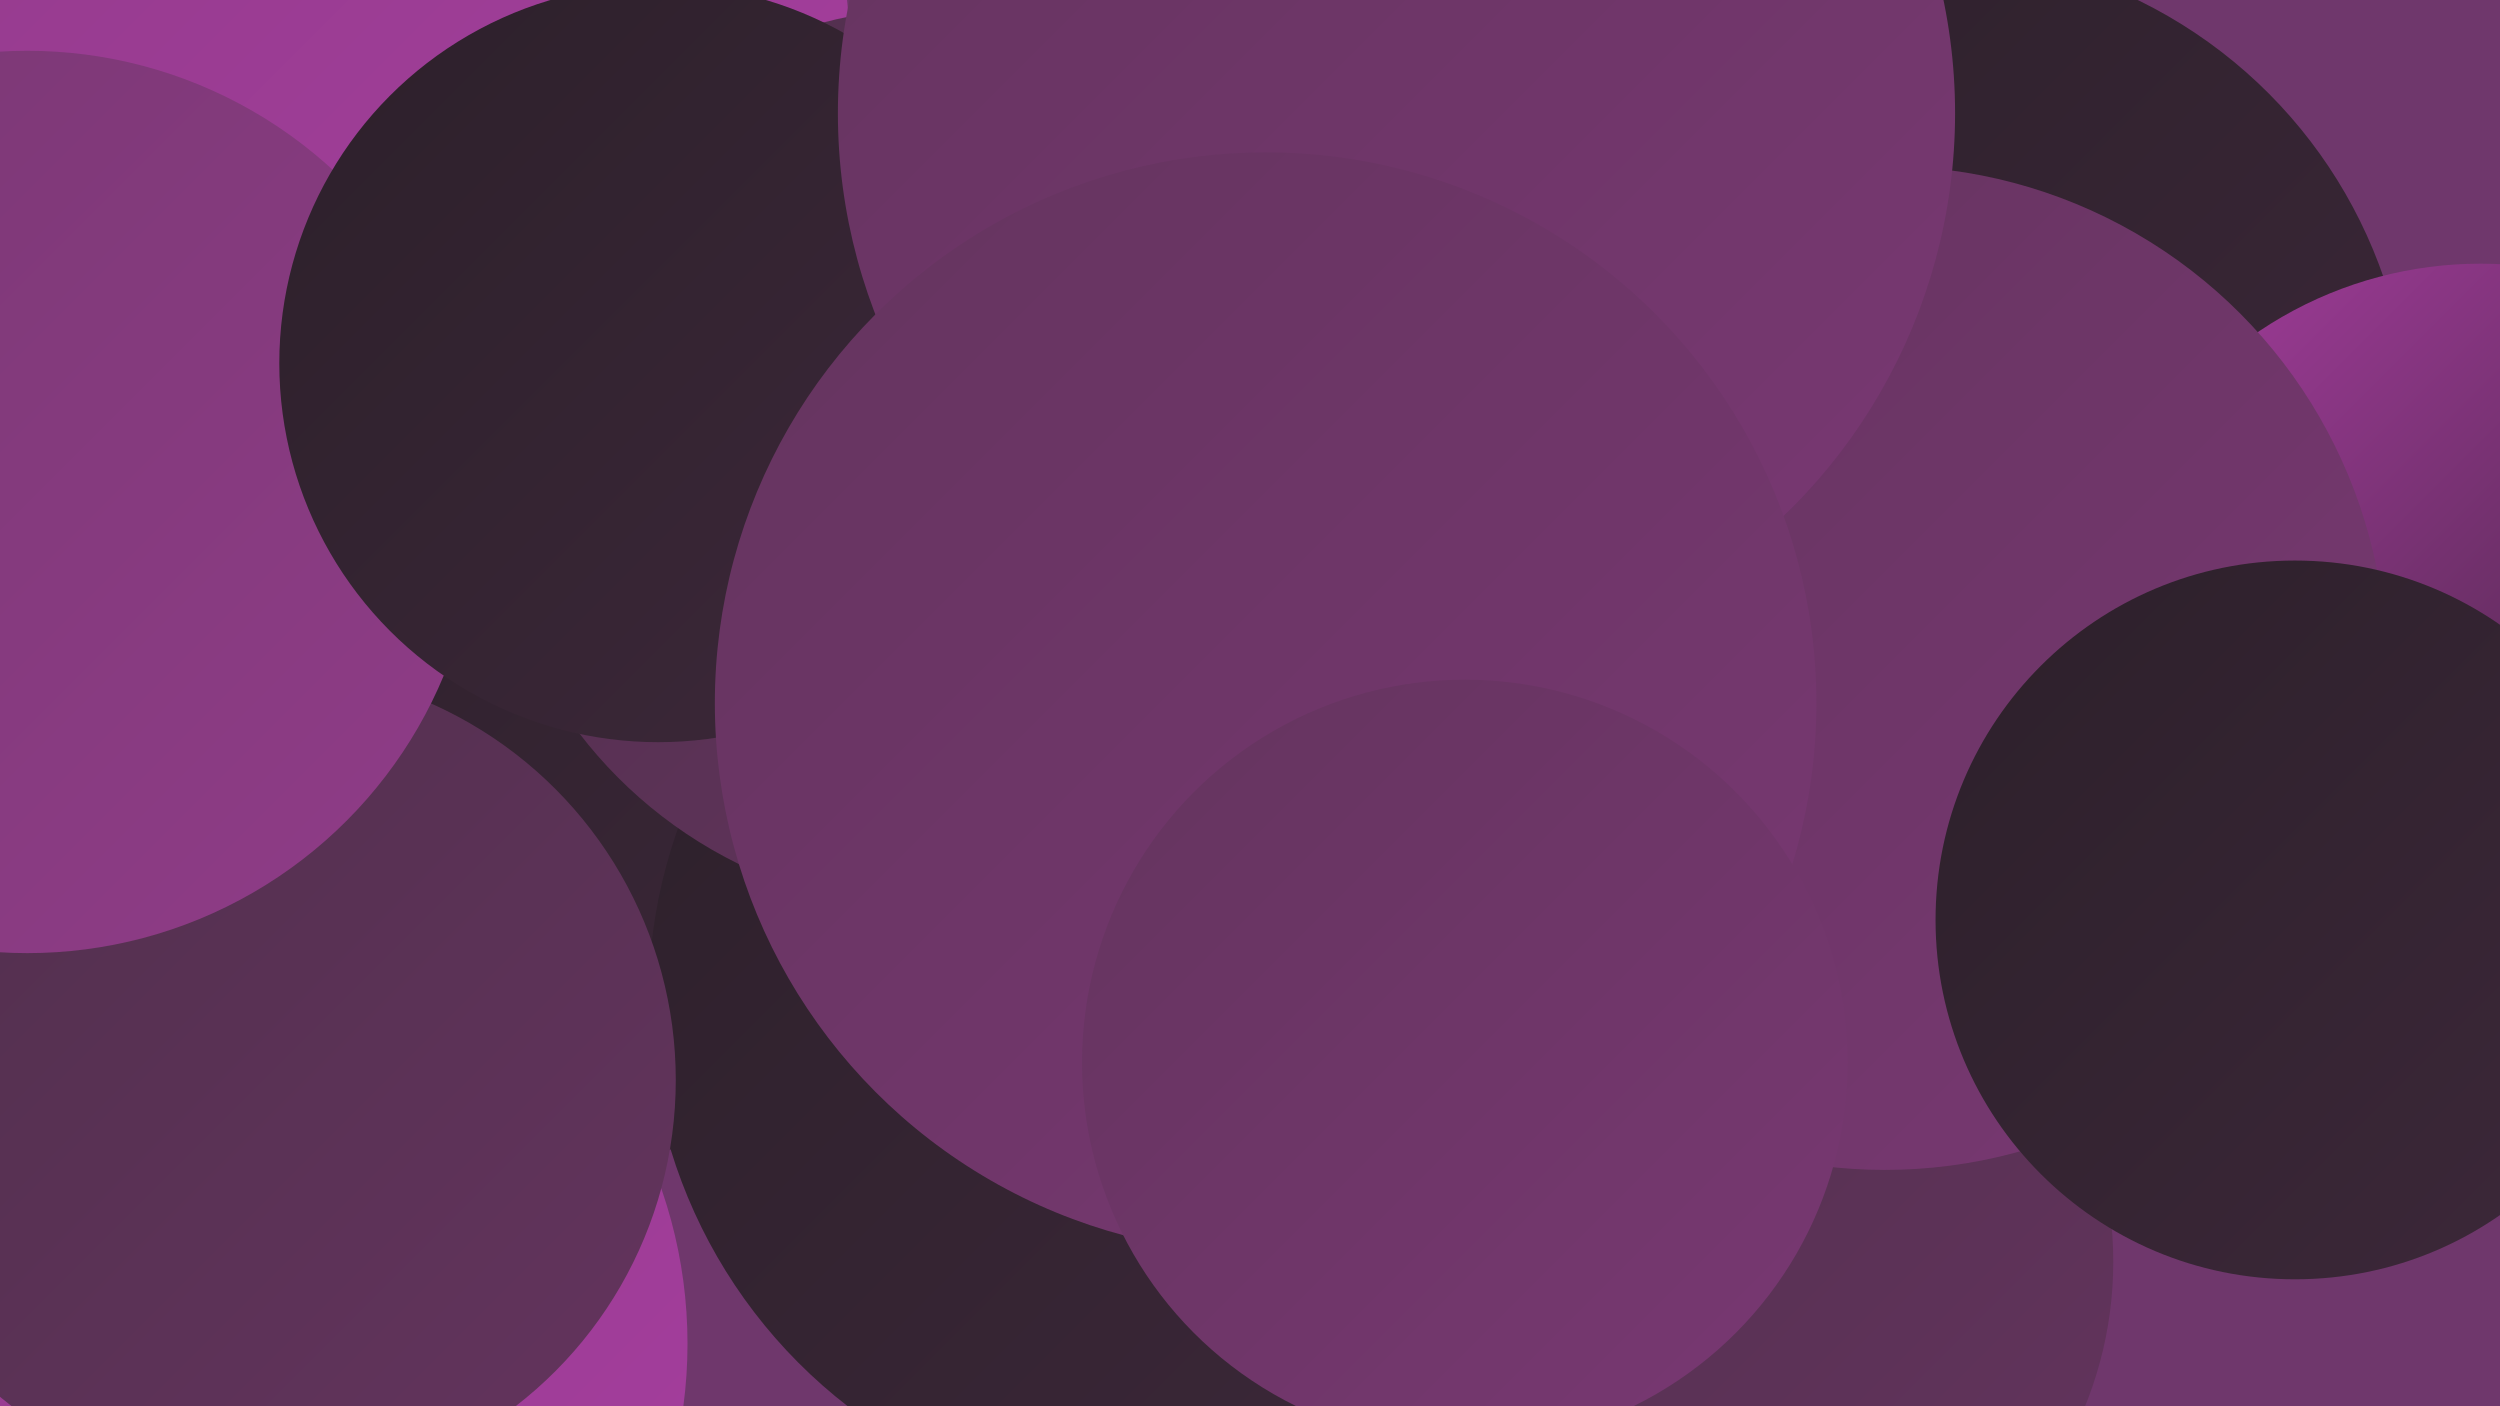 <?xml version="1.0" encoding="UTF-8"?><svg width="1280" height="720" xmlns="http://www.w3.org/2000/svg"><defs><linearGradient id="grad0" x1="0%" y1="0%" x2="100%" y2="100%"><stop offset="0%" style="stop-color:#2c202a;stop-opacity:1" /><stop offset="100%" style="stop-color:#3d283a;stop-opacity:1" /></linearGradient><linearGradient id="grad1" x1="0%" y1="0%" x2="100%" y2="100%"><stop offset="0%" style="stop-color:#3d283a;stop-opacity:1" /><stop offset="100%" style="stop-color:#502f4c;stop-opacity:1" /></linearGradient><linearGradient id="grad2" x1="0%" y1="0%" x2="100%" y2="100%"><stop offset="0%" style="stop-color:#502f4c;stop-opacity:1" /><stop offset="100%" style="stop-color:#64345e;stop-opacity:1" /></linearGradient><linearGradient id="grad3" x1="0%" y1="0%" x2="100%" y2="100%"><stop offset="0%" style="stop-color:#64345e;stop-opacity:1" /><stop offset="100%" style="stop-color:#793873;stop-opacity:1" /></linearGradient><linearGradient id="grad4" x1="0%" y1="0%" x2="100%" y2="100%"><stop offset="0%" style="stop-color:#793873;stop-opacity:1" /><stop offset="100%" style="stop-color:#903c88;stop-opacity:1" /></linearGradient><linearGradient id="grad5" x1="0%" y1="0%" x2="100%" y2="100%"><stop offset="0%" style="stop-color:#903c88;stop-opacity:1" /><stop offset="100%" style="stop-color:#a73da0;stop-opacity:1" /></linearGradient><linearGradient id="grad6" x1="0%" y1="0%" x2="100%" y2="100%"><stop offset="0%" style="stop-color:#a73da0;stop-opacity:1" /><stop offset="100%" style="stop-color:#2c202a;stop-opacity:1" /></linearGradient></defs><rect width="1280" height="720" fill="#6f376c" /><circle cx="738" cy="341" r="193" fill="url(#grad3)" /><circle cx="644" cy="138" r="212" fill="url(#grad6)" /><circle cx="710" cy="535" r="266" fill="url(#grad4)" /><circle cx="885" cy="646" r="197" fill="url(#grad2)" /><circle cx="122" cy="628" r="189" fill="url(#grad1)" /><circle cx="110" cy="688" r="242" fill="url(#grad5)" /><circle cx="986" cy="223" r="248" fill="url(#grad0)" /><circle cx="305" cy="378" r="214" fill="url(#grad0)" /><circle cx="153" cy="27" r="282" fill="url(#grad5)" /><circle cx="1270" cy="338" r="203" fill="url(#grad6)" /><circle cx="595" cy="512" r="263" fill="url(#grad0)" /><circle cx="965" cy="342" r="257" fill="url(#grad3)" /><circle cx="480" cy="235" r="231" fill="url(#grad2)" /><circle cx="135" cy="553" r="211" fill="url(#grad2)" /><circle cx="14" cy="257" r="231" fill="url(#grad4)" /><circle cx="1175" cy="471" r="184" fill="url(#grad0)" /><circle cx="337" cy="186" r="194" fill="url(#grad0)" /><circle cx="715" cy="58" r="286" fill="url(#grad3)" /><circle cx="648" cy="360" r="282" fill="url(#grad3)" /><circle cx="750" cy="544" r="196" fill="url(#grad3)" /></svg>